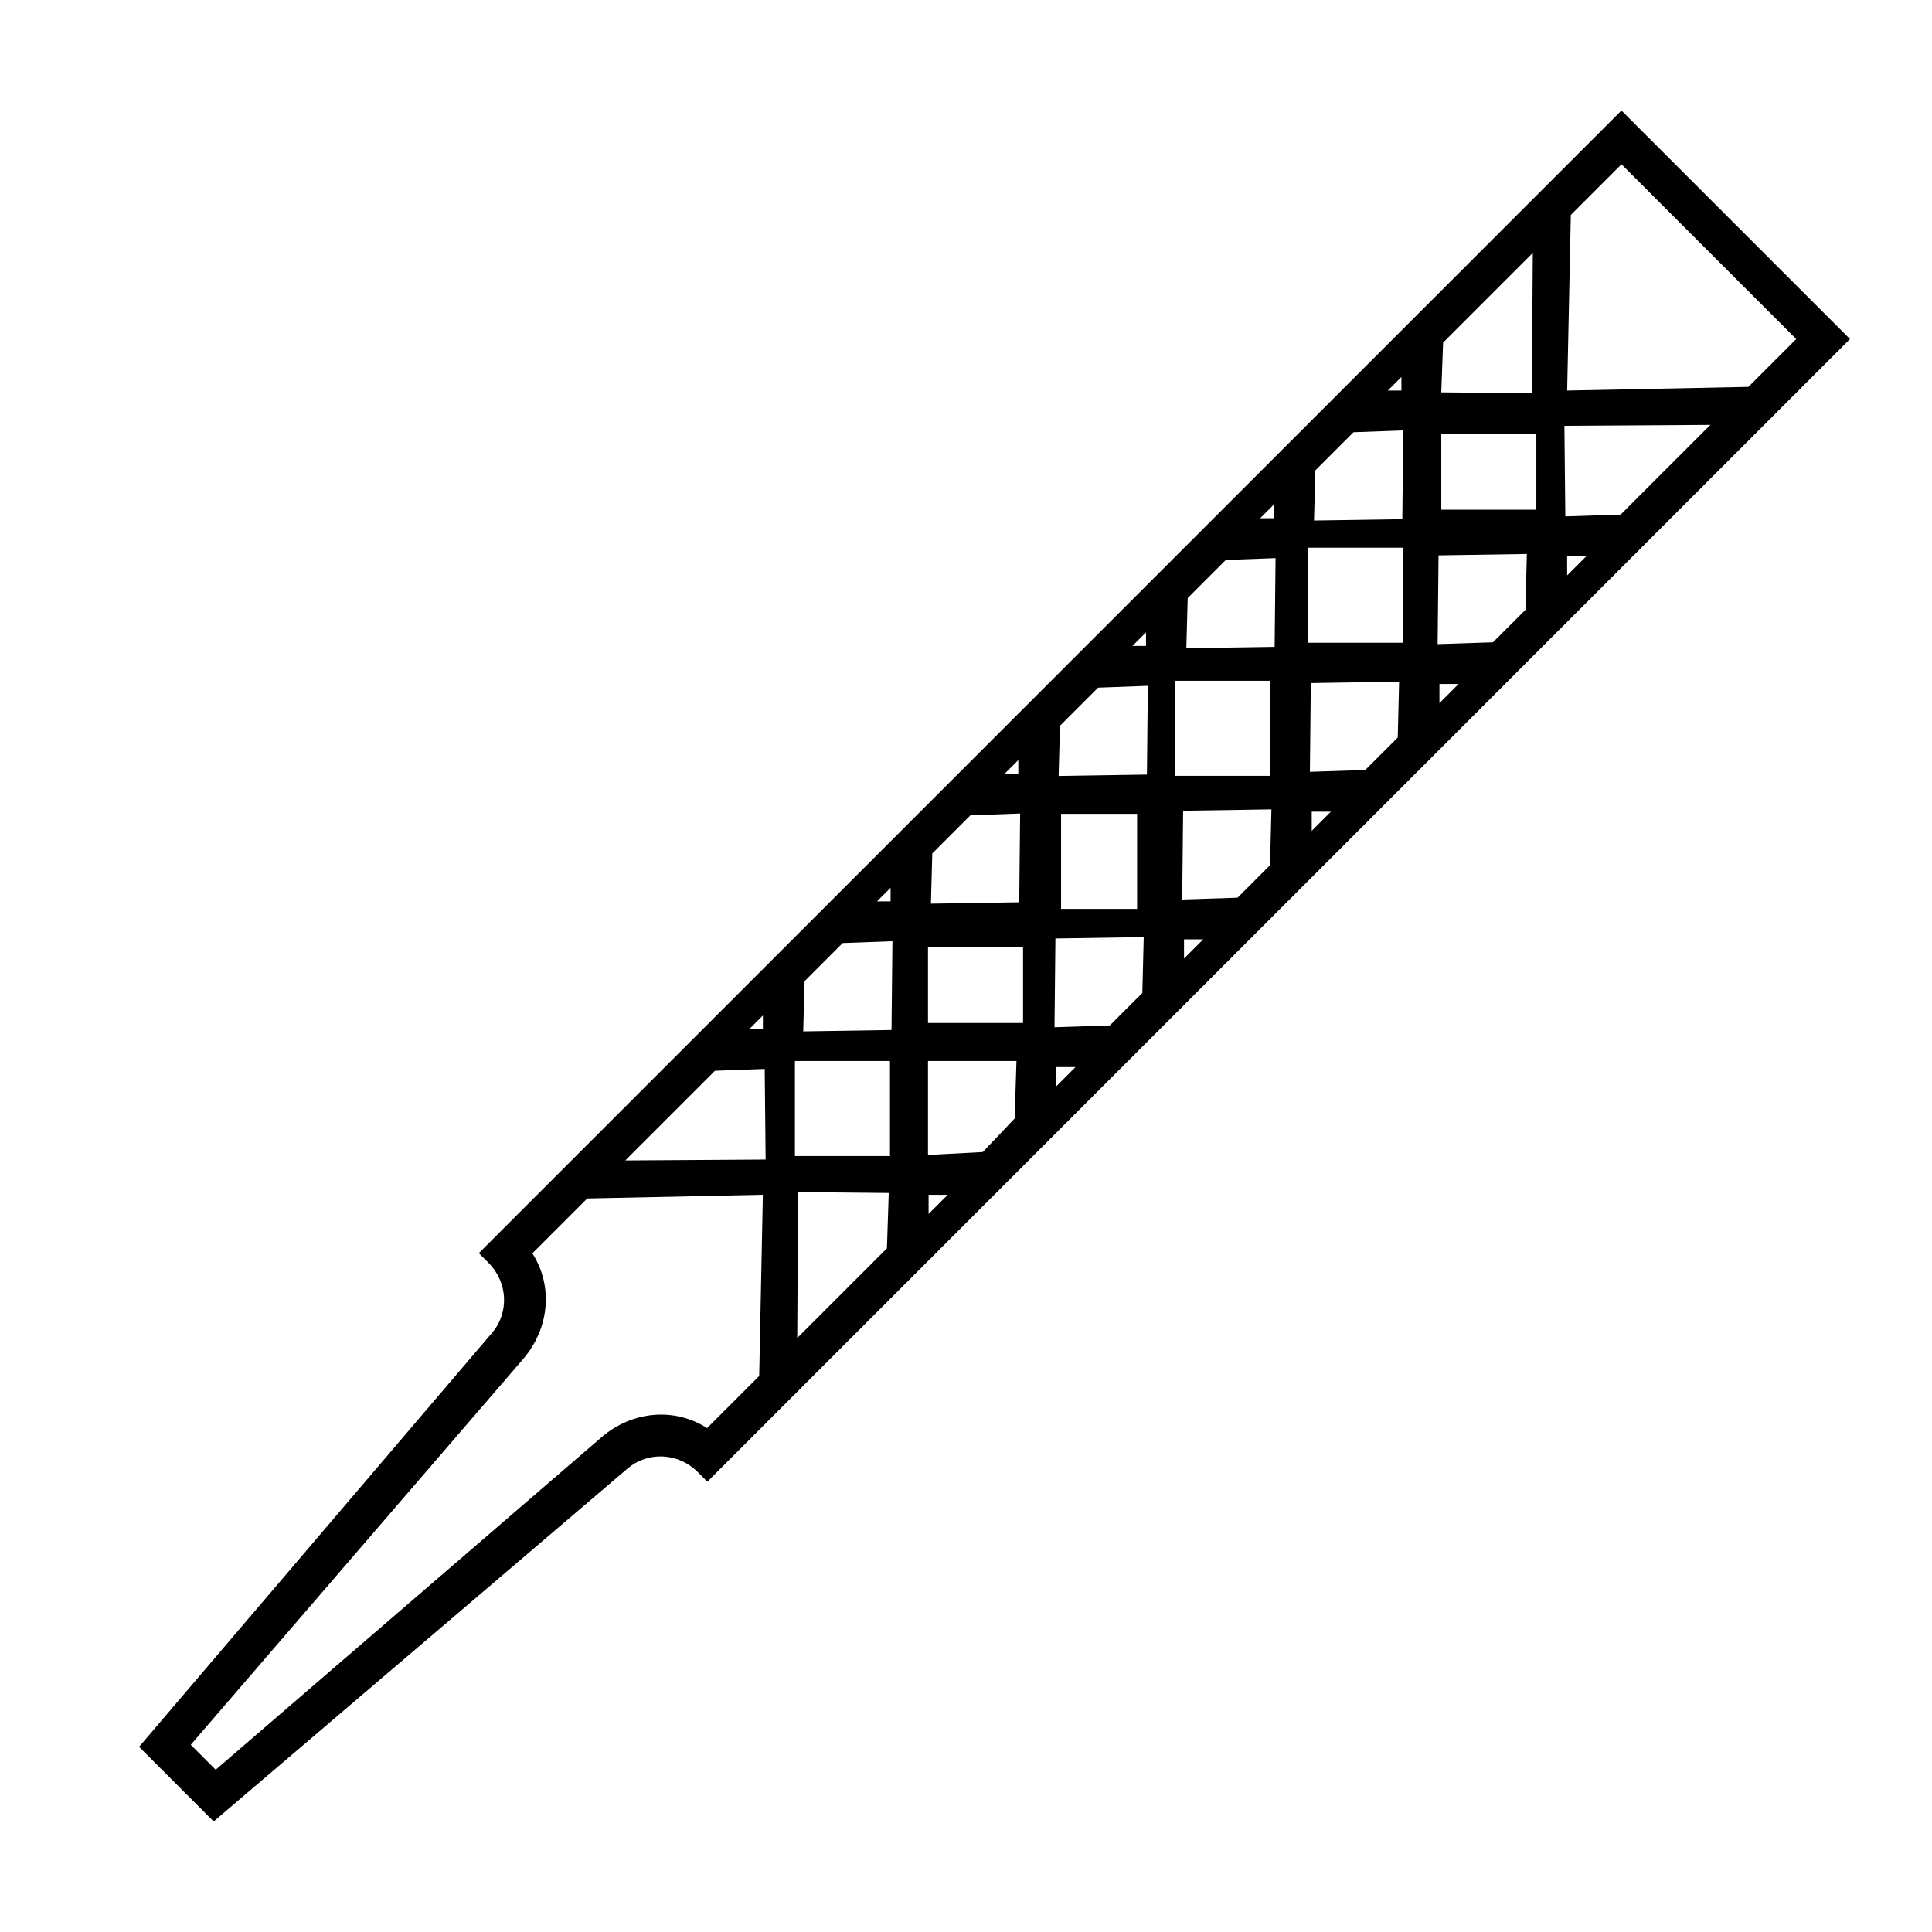 <?xml version="1.0" encoding="UTF-8"?>
<!-- Uploaded to: SVG Repo, www.svgrepo.com, Generator: SVG Repo Mixer Tools -->
<svg fill="#000000" width="800px" height="800px" version="1.1" viewBox="144 144 512 512" xmlns="http://www.w3.org/2000/svg">
 <path d="m573.7 173.29-302.81 302.81 2.59 2.59c5.055 5.055 5.543 13.113 0.902 18.551l-93.527 109.69 19.77 19.77 109.69-93.531c5.438-4.637 13.496-4.152 18.551 0.902l2.59 2.59 302.81-302.81zm-206.38 220.63 13.184-0.484-0.242 23.523-23.402 0.363 0.363-13.305zm22.609 1.035h25.191v20.152h-25.191zm11.234-34.875 13.184-0.484-0.242 23.523-23.402 0.363 0.363-13.305zm33.844-33.844 13.184-0.484-0.242 23.523-23.402 0.363 0.363-13.305zm33.844-33.844 13.184-0.484-0.242 23.523-23.402 0.363 0.363-13.305zm33.84-33.844 13.184-0.484-0.242 23.523-23.402 0.363 0.363-13.305zm13.191 30.605v25.191h-25.191v-25.191zm23.77 25.066-14.664 0.484 0.242-23.523 23.402-0.363-0.363 14.793zm-33.848 33.84-14.664 0.484 0.242-23.523 23.402-0.363-0.363 14.793zm-25.188-23.641v25.191h-25.191v-25.191zm-8.652 57.484-14.664 0.484 0.242-23.523 23.402-0.363-0.371 14.789zm-26.617-22.215v25.191h-20.152v-25.191zm-7.227 56.059-14.664 0.484 0.242-23.523 23.402-0.363-0.363 14.793zm-24.742 9.434-0.484 15.23-8.453 8.898-14.512 0.766v-24.895zm-18.211 35.453-5.078 5.078v-5.078zm28.77-33.84h5.078l-5.078 5.078zm33.844-33.844h5.078l-5.078 5.078zm33.844-33.844h5.078l-5.078 5.078zm33.844-33.844h5.078l-5.078 5.078zm33.844-33.844h5.078l-5.078 5.078zm14.18-11.047-14.664 0.484-0.242-24.012 38.676-0.242zm-22.344-1.293h-25.191v-20.152h25.191zm-25.195-31.094 0.484-13.184 23.77-23.77-0.242 37.195zm-10.559-0.48h-3.598l3.598-3.598zm-33.84 33.84h-3.598l3.598-3.598zm-33.848 33.848h-3.598l3.598-3.598zm-33.84 33.84h-3.598l3.598-3.598zm-33.848 33.844h-3.598l3.598-3.598zm-33.84 33.844h-3.598l3.598-3.598zm-12.703 11.047 13.184-0.484 0.242 24.012-37.195 0.242zm21.188-2.586h25.191v25.191h-25.191zm24.867 34.973-0.484 14.664-23.77 23.77 0.242-38.676zm240.49-226.3-12.68 12.68-48.023 0.973 0.973-46.543 13.422-13.422zm-316.57 291-102.29 88.141-6.606-6.606 88.141-102.29c6.906-8.102 7.949-19.266 2.383-27.945l14.547-14.547 46.543-0.973-0.973 48.023-13.805 13.805c-8.68-5.566-19.848-4.527-27.945 2.387z"/>
</svg>